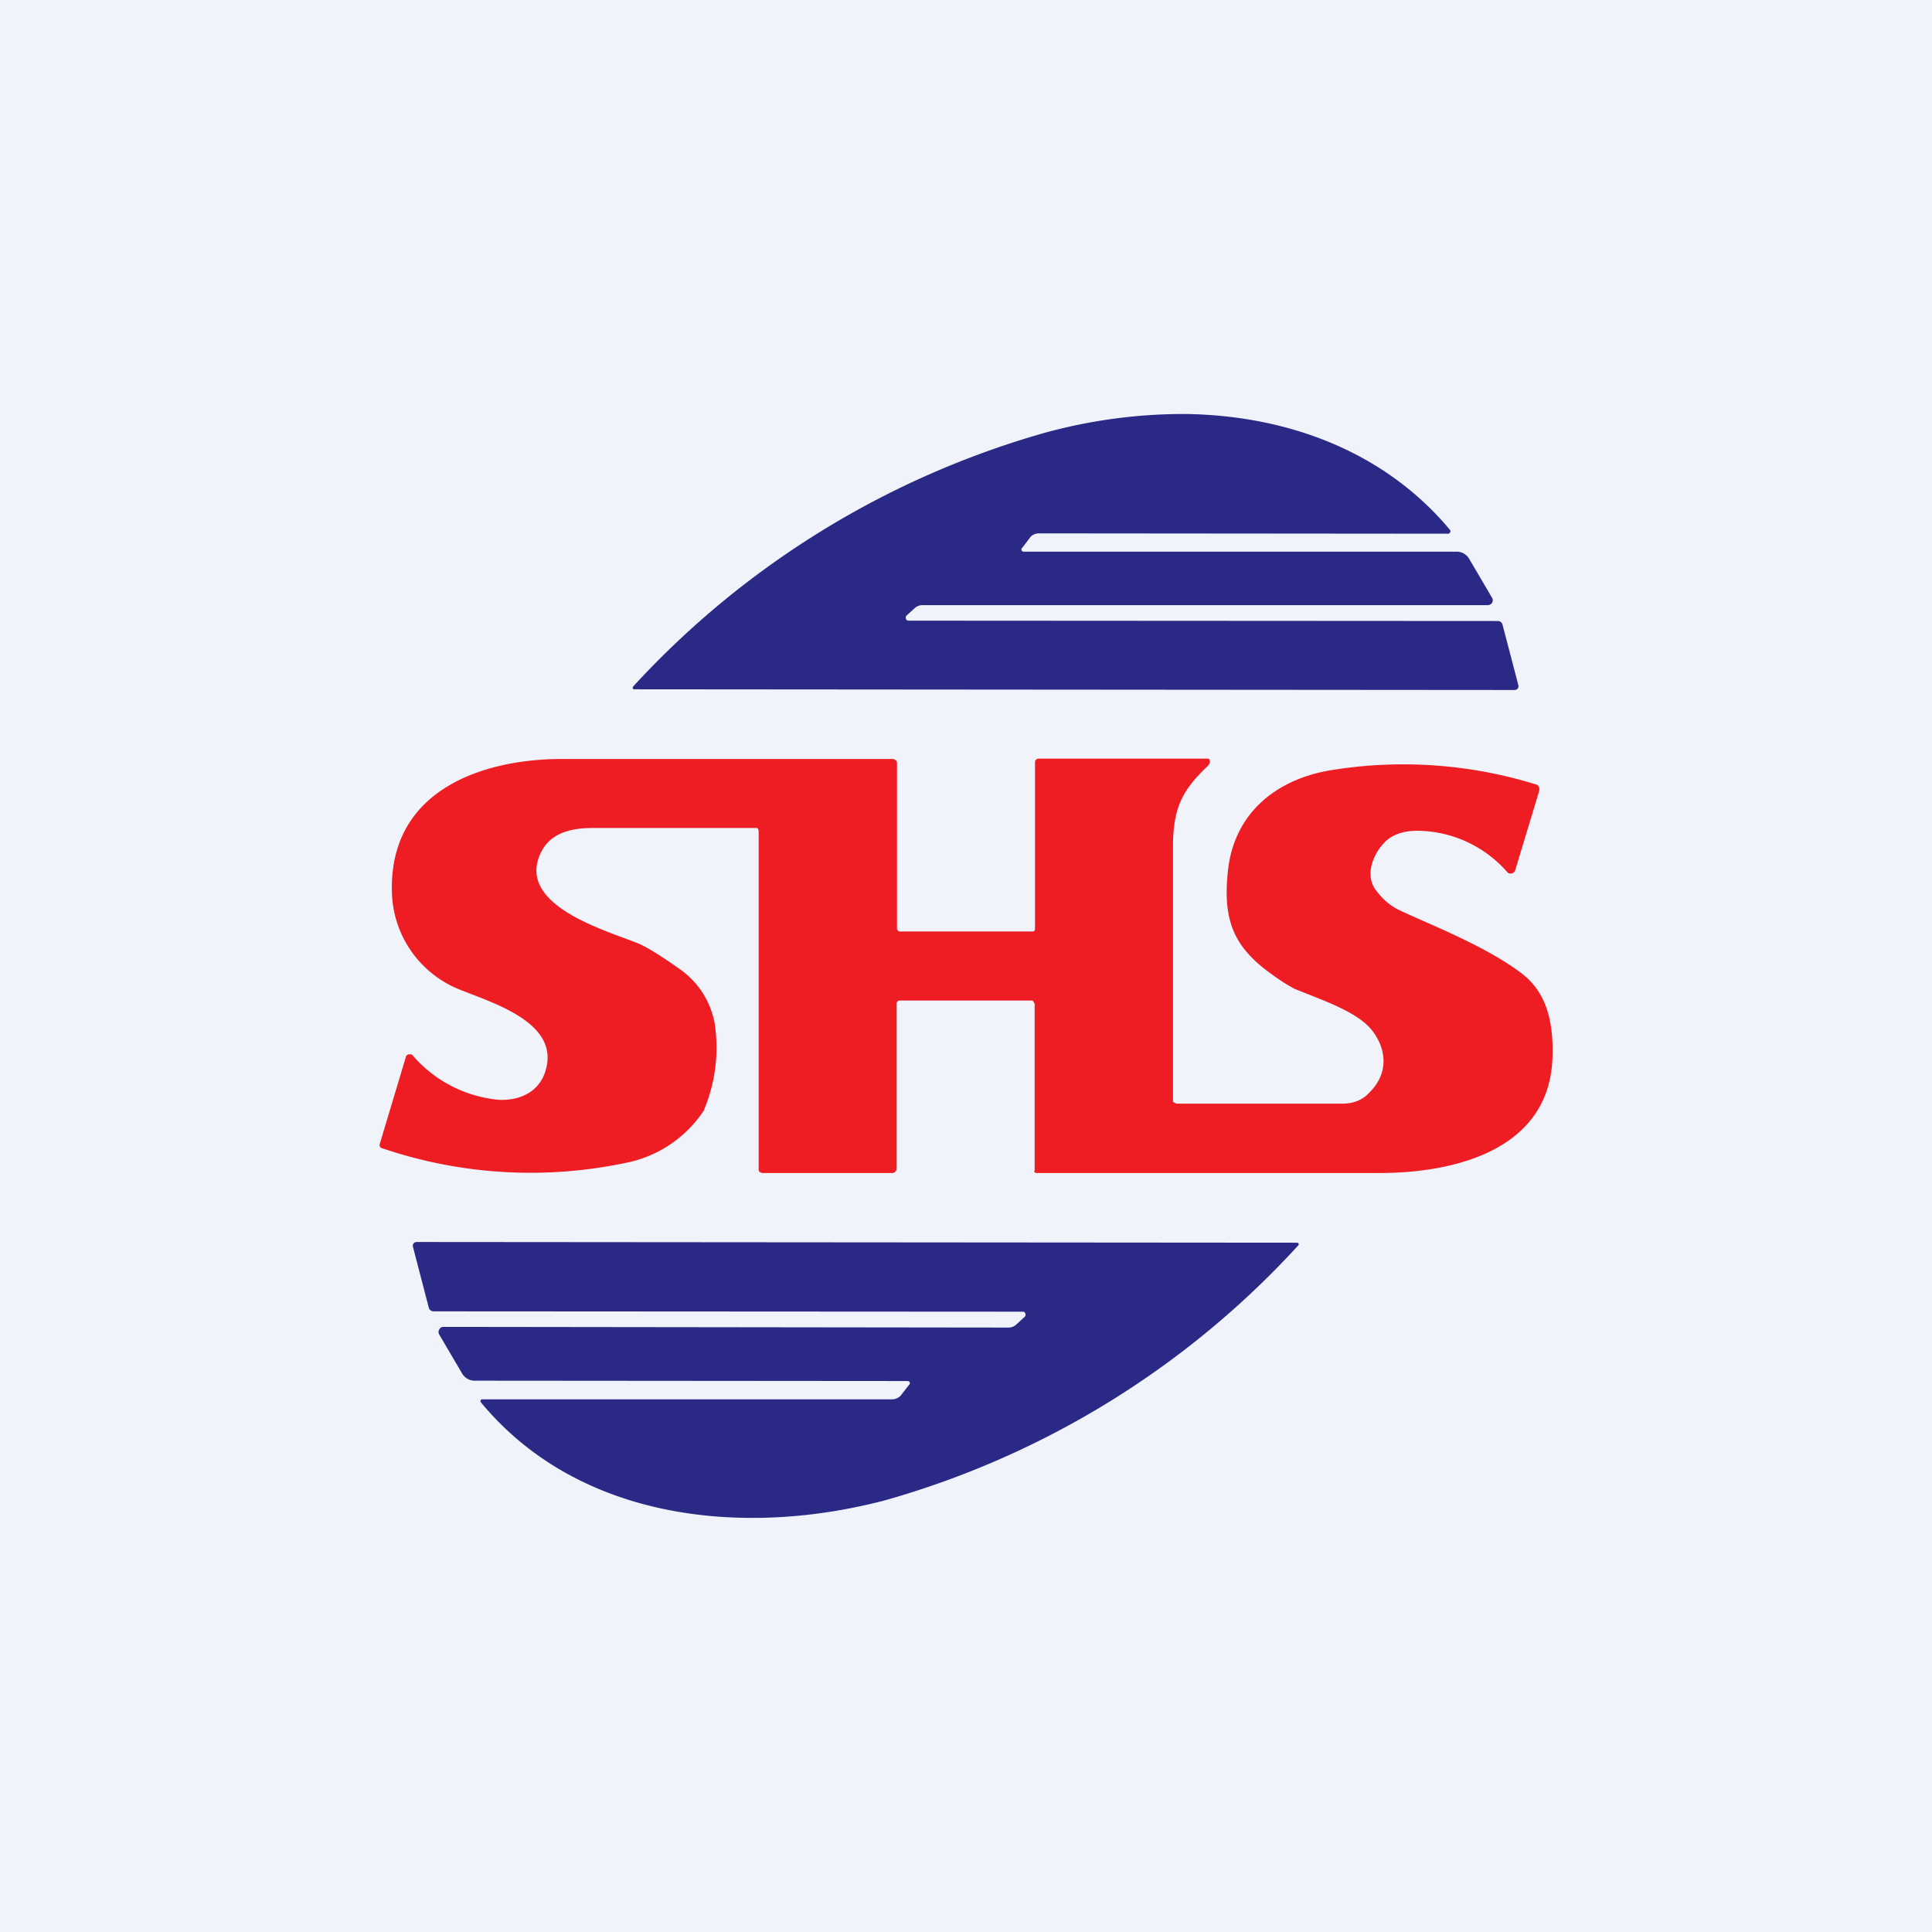 <!-- by TradingView --><svg width="56" height="56" viewBox="0 0 56 56" xmlns="http://www.w3.org/2000/svg"><path fill="#F0F3FA" d="M0 0h56v56H0z"/><path d="m29.88 15.55-.25.33a.06.06 0 0 0-.02.07.07.07 0 0 0 .07.04h12.55a.42.42 0 0 1 .35.2l.67 1.14a.14.14 0 0 1 0 .14.15.15 0 0 1-.13.07H26.75a.34.34 0 0 0-.24.09l-.23.21a.09.09 0 0 0-.02.1.08.08 0 0 0 .08.05l17.08.01c.03 0 .06.01.08.03.03.02.04.04.05.07l.46 1.76a.11.11 0 0 1-.02.1.12.12 0 0 1-.1.04l-25.5-.02h-.02a.05.05 0 0 1-.03-.06l.02-.03a25.72 25.72 0 0 1 11.94-7.35A15.2 15.2 0 0 1 34.4 12c2.88.05 5.7 1.05 7.63 3.36a.06.06 0 0 1 0 .07.06.06 0 0 1-.05.04l-11.87-.01a.35.35 0 0 0-.24.1ZM26.1 40.46l.25-.32a.06.06 0 0 0 .02-.07.07.07 0 0 0-.07-.04l-12.55-.01a.42.42 0 0 1-.35-.2l-.67-1.14a.14.14 0 0 1 0-.14.15.15 0 0 1 .05-.06.16.16 0 0 1 .08-.02l16.37.02c.1 0 .18-.04.24-.1l.23-.21a.09.09 0 0 0 .02-.1.08.08 0 0 0-.08-.05l-17.08-.01a.14.14 0 0 1-.08-.03.13.13 0 0 1-.05-.07l-.46-1.77a.11.11 0 0 1 .02-.1.12.12 0 0 1 .1-.04l25.5.02h.02a.05.05 0 0 1 .01.09 25.7 25.7 0 0 1-11.94 7.37c-4.07 1.08-8.88.62-11.74-2.83a.06.06 0 0 1 .02-.09H25.86a.35.35 0 0 0 .24-.1Z" fill="#2A2A86"/><path d="M20.42 32.16a3.53 3.53 0 0 1-2.3 1.55 13.38 13.38 0 0 1-7.08-.44.11.11 0 0 1-.03-.12l.75-2.5c0-.03.02-.05.03-.06a.12.12 0 0 1 .06-.03h.06c.02 0 .04.02.05.03a3.74 3.74 0 0 0 2.52 1.29c.63.02 1.21-.26 1.36-.95.3-1.31-1.56-1.86-2.5-2.24a3.12 3.12 0 0 1-1.98-2.82C11.27 22.89 14 22.02 16.2 22h9.7l.07.04c.02.02.03.05.03.09v4.8l.01.02.02.03.02.01.03.01h3.85c.02 0 .04 0 .05-.02a.08.08 0 0 0 .02-.06V22.1c0-.03.01-.06.03-.08a.1.1 0 0 1 .07-.03H35.03l.02.02c.04.06.02.13-.06.21-.74.7-.96 1.21-.99 2.18v7.53c0 .02.1.06.11.06h4.8c.31 0 .59-.1.8-.34.5-.5.52-1.18.07-1.77-.42-.55-1.43-.88-2.26-1.22a5.2 5.2 0 0 1-.63-.4c-1.12-.79-1.45-1.56-1.3-3 .18-1.76 1.49-2.7 3.02-2.94a12.99 12.99 0 0 1 5.95.43.17.17 0 0 1 .06.12l-.01.07-.69 2.28c0 .02-.02.04-.04.06a.14.14 0 0 1-.06.04h-.07a.14.14 0 0 1-.06-.04 3.5 3.5 0 0 0-2.6-1.2c-.39 0-.69.1-.9.28-.35.32-.64.94-.34 1.4.2.28.44.5.73.63.89.42 2.46 1.02 3.52 1.82.74.56.93 1.43.9 2.43C44.92 33.4 42.03 34 40 34h-9.97c-.02 0-.03-.02-.05-.03-.01-.02.01-.03.01-.05V29.1l-.03-.06a.06.06 0 0 0-.03-.03l-.02-.01h-3.84l-.03.01-.03.02a.08.08 0 0 0-.02.05v4.79a.12.12 0 0 1-.03.08.1.1 0 0 1-.03.03l-.04.02h-3.8a.18.18 0 0 1-.08-.04.08.08 0 0 1-.02-.05v-9.83l-.02-.06a.07.07 0 0 0-.06-.02h-4.64c-.58-.01-1.26.08-1.57.67-.8 1.53 1.77 2.27 2.76 2.66.3.12.72.39 1.3.8.5.38.82.88.95 1.5a4.67 4.67 0 0 1-.3 2.53Z" fill="#EE1D23"/></svg>